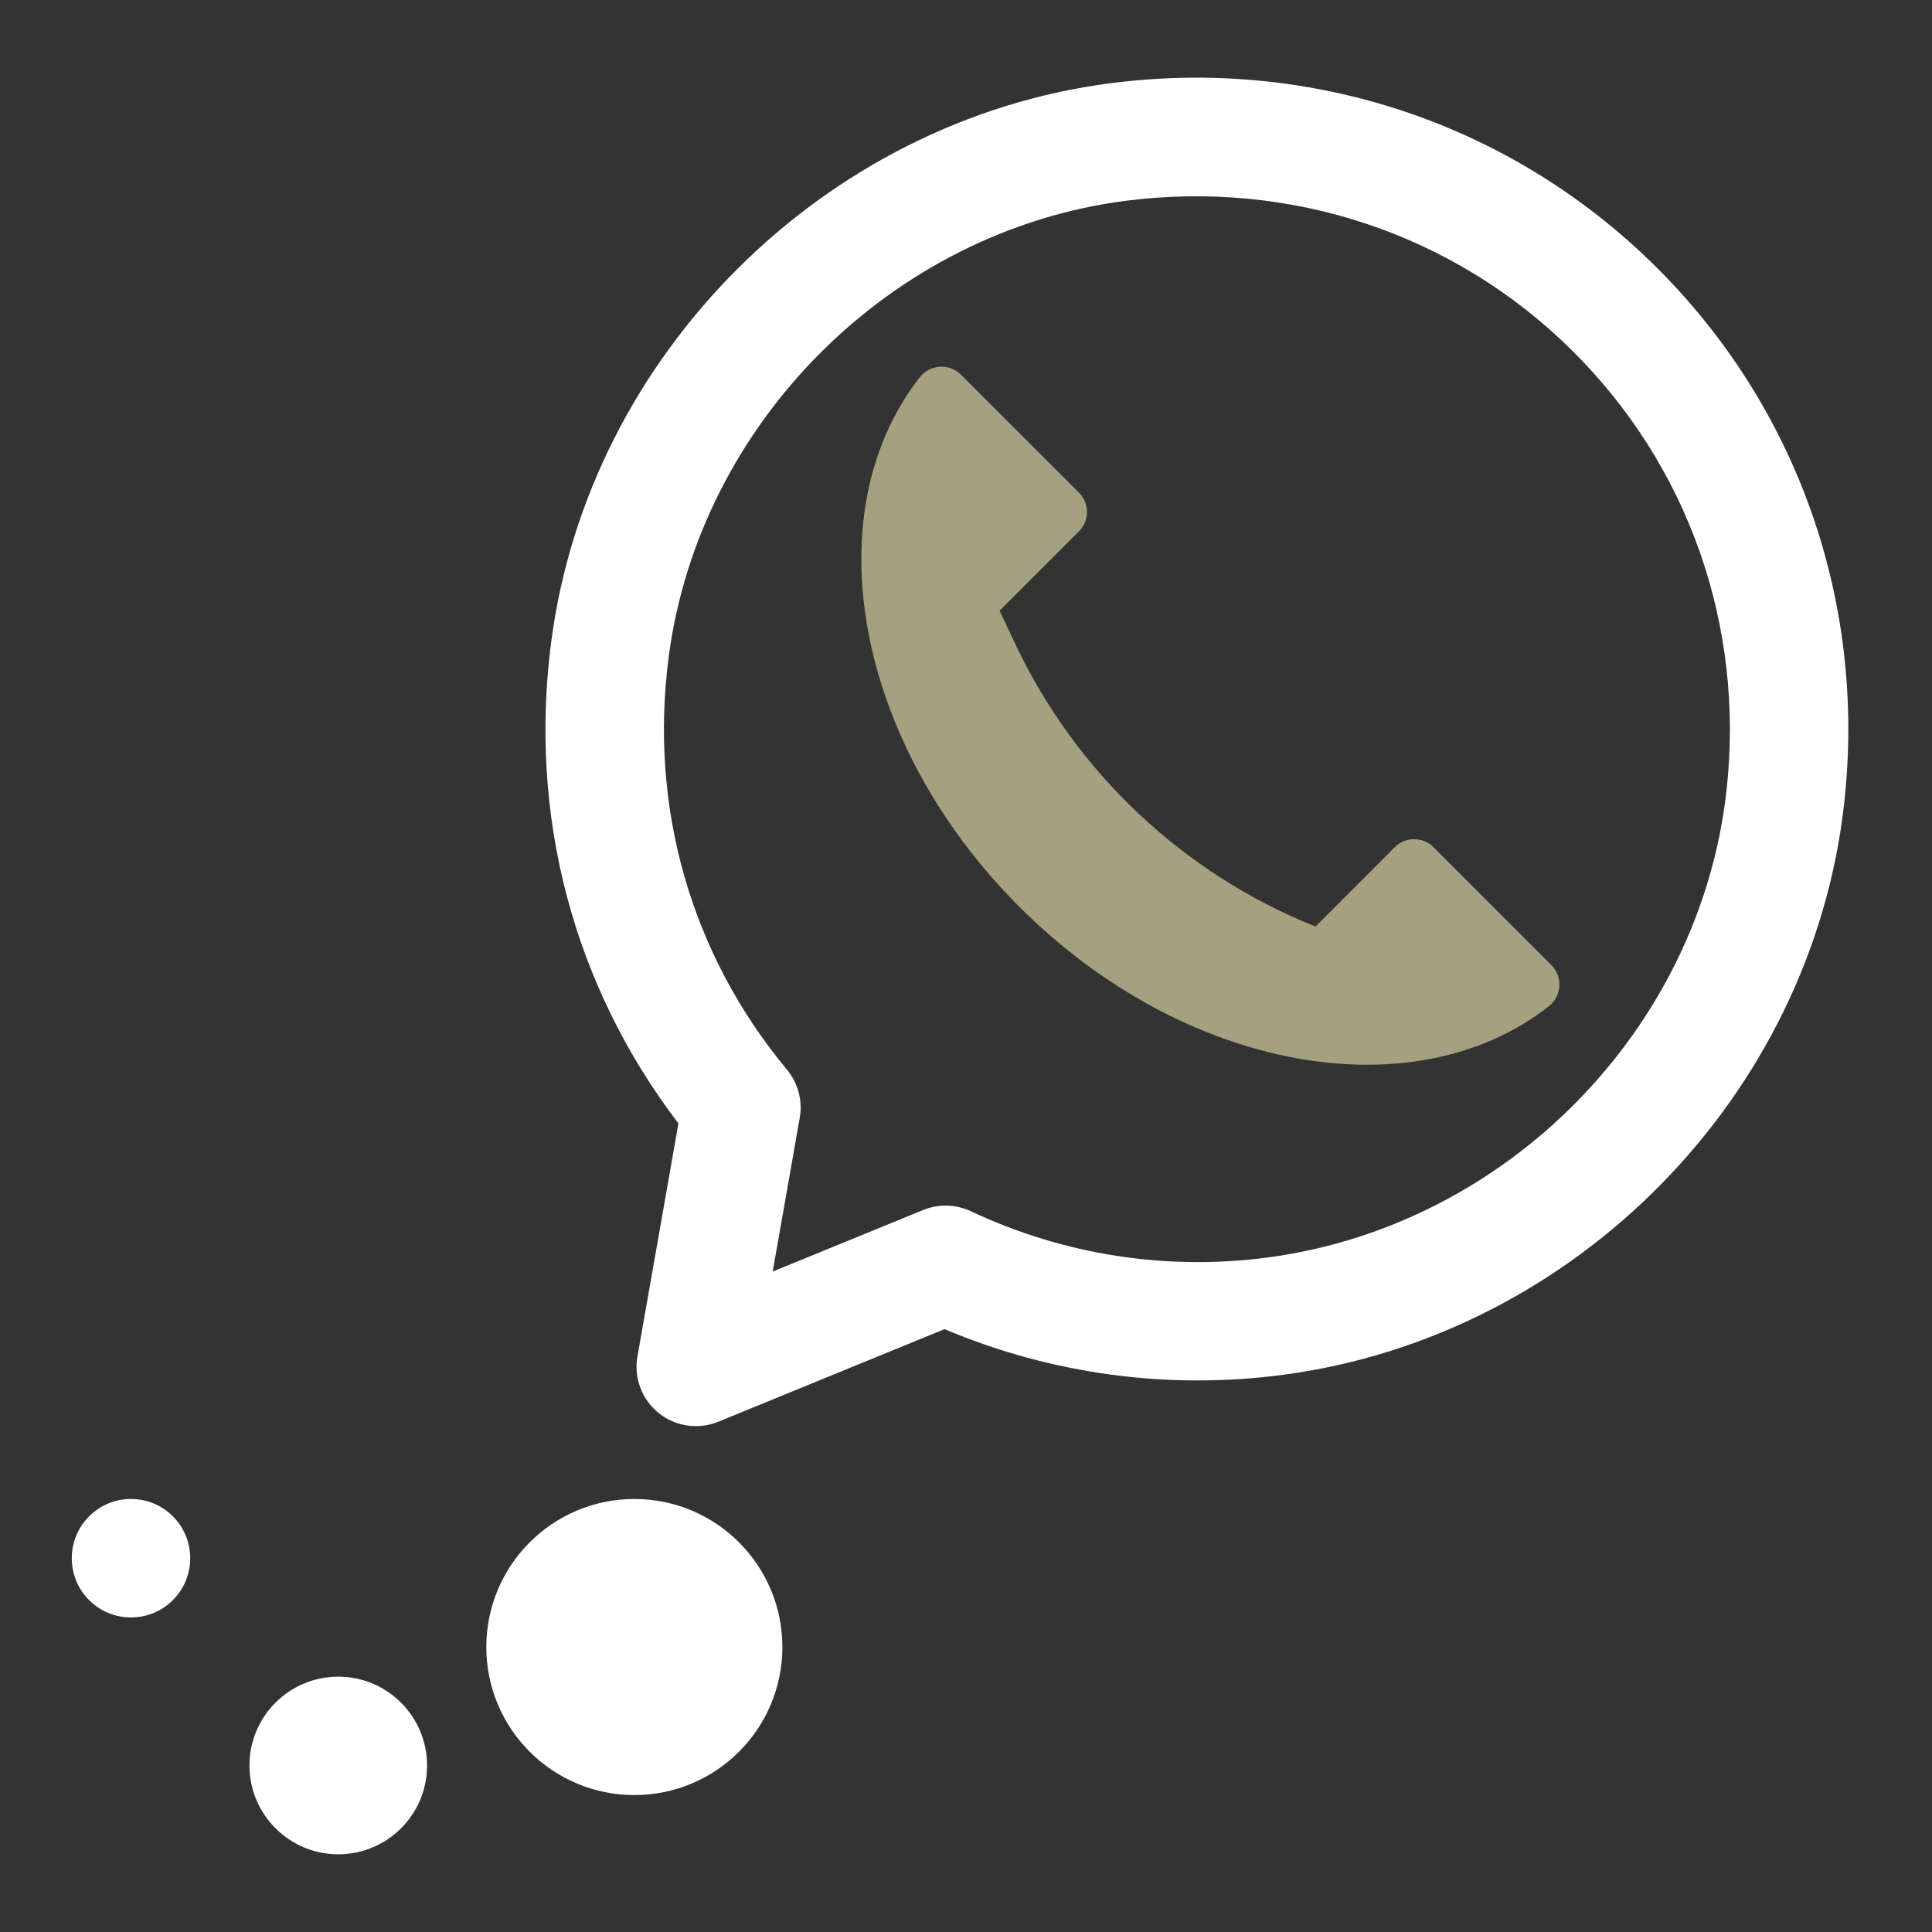 <?xml version="1.0" encoding="UTF-8"?> <svg xmlns="http://www.w3.org/2000/svg" width="128" height="128" viewBox="0 0 128 128" fill="none"><rect x="0" y="0" width="128" height="128" fill="#333333" stroke="none"/><path d="M87.152 61.386C78.396 57.877 71.293 51.189 67.265 42.664L66.227 40.46L71.483 35.204C72.192 34.495 72.192 33.344 71.483 32.635L63.671 24.827C62.894 24.05 61.607 24.136 60.93 25.003C53.926 33.967 56.631 49.175 67.532 60.076C78.433 70.977 93.641 73.682 102.605 66.678C103.472 66.001 103.557 64.714 102.781 63.937L94.973 56.13C94.264 55.42 93.113 55.42 92.404 56.13L87.152 61.386Z" fill="#A5A07F"></path><path d="M114.385 52.377C112.629 68.186 99.854 81.191 84.013 83.309C77.294 84.203 70.48 83.146 64.32 80.247C63.322 79.782 62.184 79.751 61.164 80.166L51.193 84.244L52.986 74.052C53.185 72.918 52.873 71.753 52.137 70.868C45.77 63.205 42.989 53.483 44.307 43.49C46.348 27.997 59.082 15.303 74.58 13.303C85.517 11.903 96.264 15.466 104.053 23.12C111.838 30.77 115.604 41.431 114.385 52.377ZM109.553 17.521C100.03 8.164 86.885 3.793 73.573 5.514C54.607 7.966 39.024 23.504 36.527 42.461C35 54.029 37.985 65.31 44.948 74.431L42.23 89.884C41.986 91.288 42.523 92.719 43.634 93.614C44.343 94.187 45.215 94.485 46.095 94.485C46.596 94.485 47.098 94.39 47.581 94.196L62.577 88.059C69.676 91.053 77.407 92.096 85.043 91.08C104.41 88.497 120.03 72.58 122.179 53.239C123.674 39.891 119.068 26.872 109.553 17.521Z" fill="white"></path><path d="M22.411 111.084C25.663 111.084 28.295 113.722 28.295 116.968C28.295 120.22 25.658 122.852 22.411 122.852C19.165 122.852 16.527 120.215 16.527 116.968C16.523 113.722 19.16 111.084 22.411 111.084Z" fill="white"></path><path d="M8.679 99.312C10.847 99.312 12.603 101.069 12.603 103.236C12.603 105.404 10.847 107.16 8.679 107.16C6.511 107.16 4.755 105.404 4.755 103.236C4.755 101.069 6.511 99.312 8.679 99.312Z" fill="white"></path><path d="M42.027 99.312C47.445 99.312 51.835 103.706 51.835 109.12C51.835 114.539 47.441 118.928 42.027 118.928C36.612 118.928 32.219 114.534 32.219 109.12C32.219 103.706 36.612 99.312 42.027 99.312Z" fill="white"></path></svg> 
